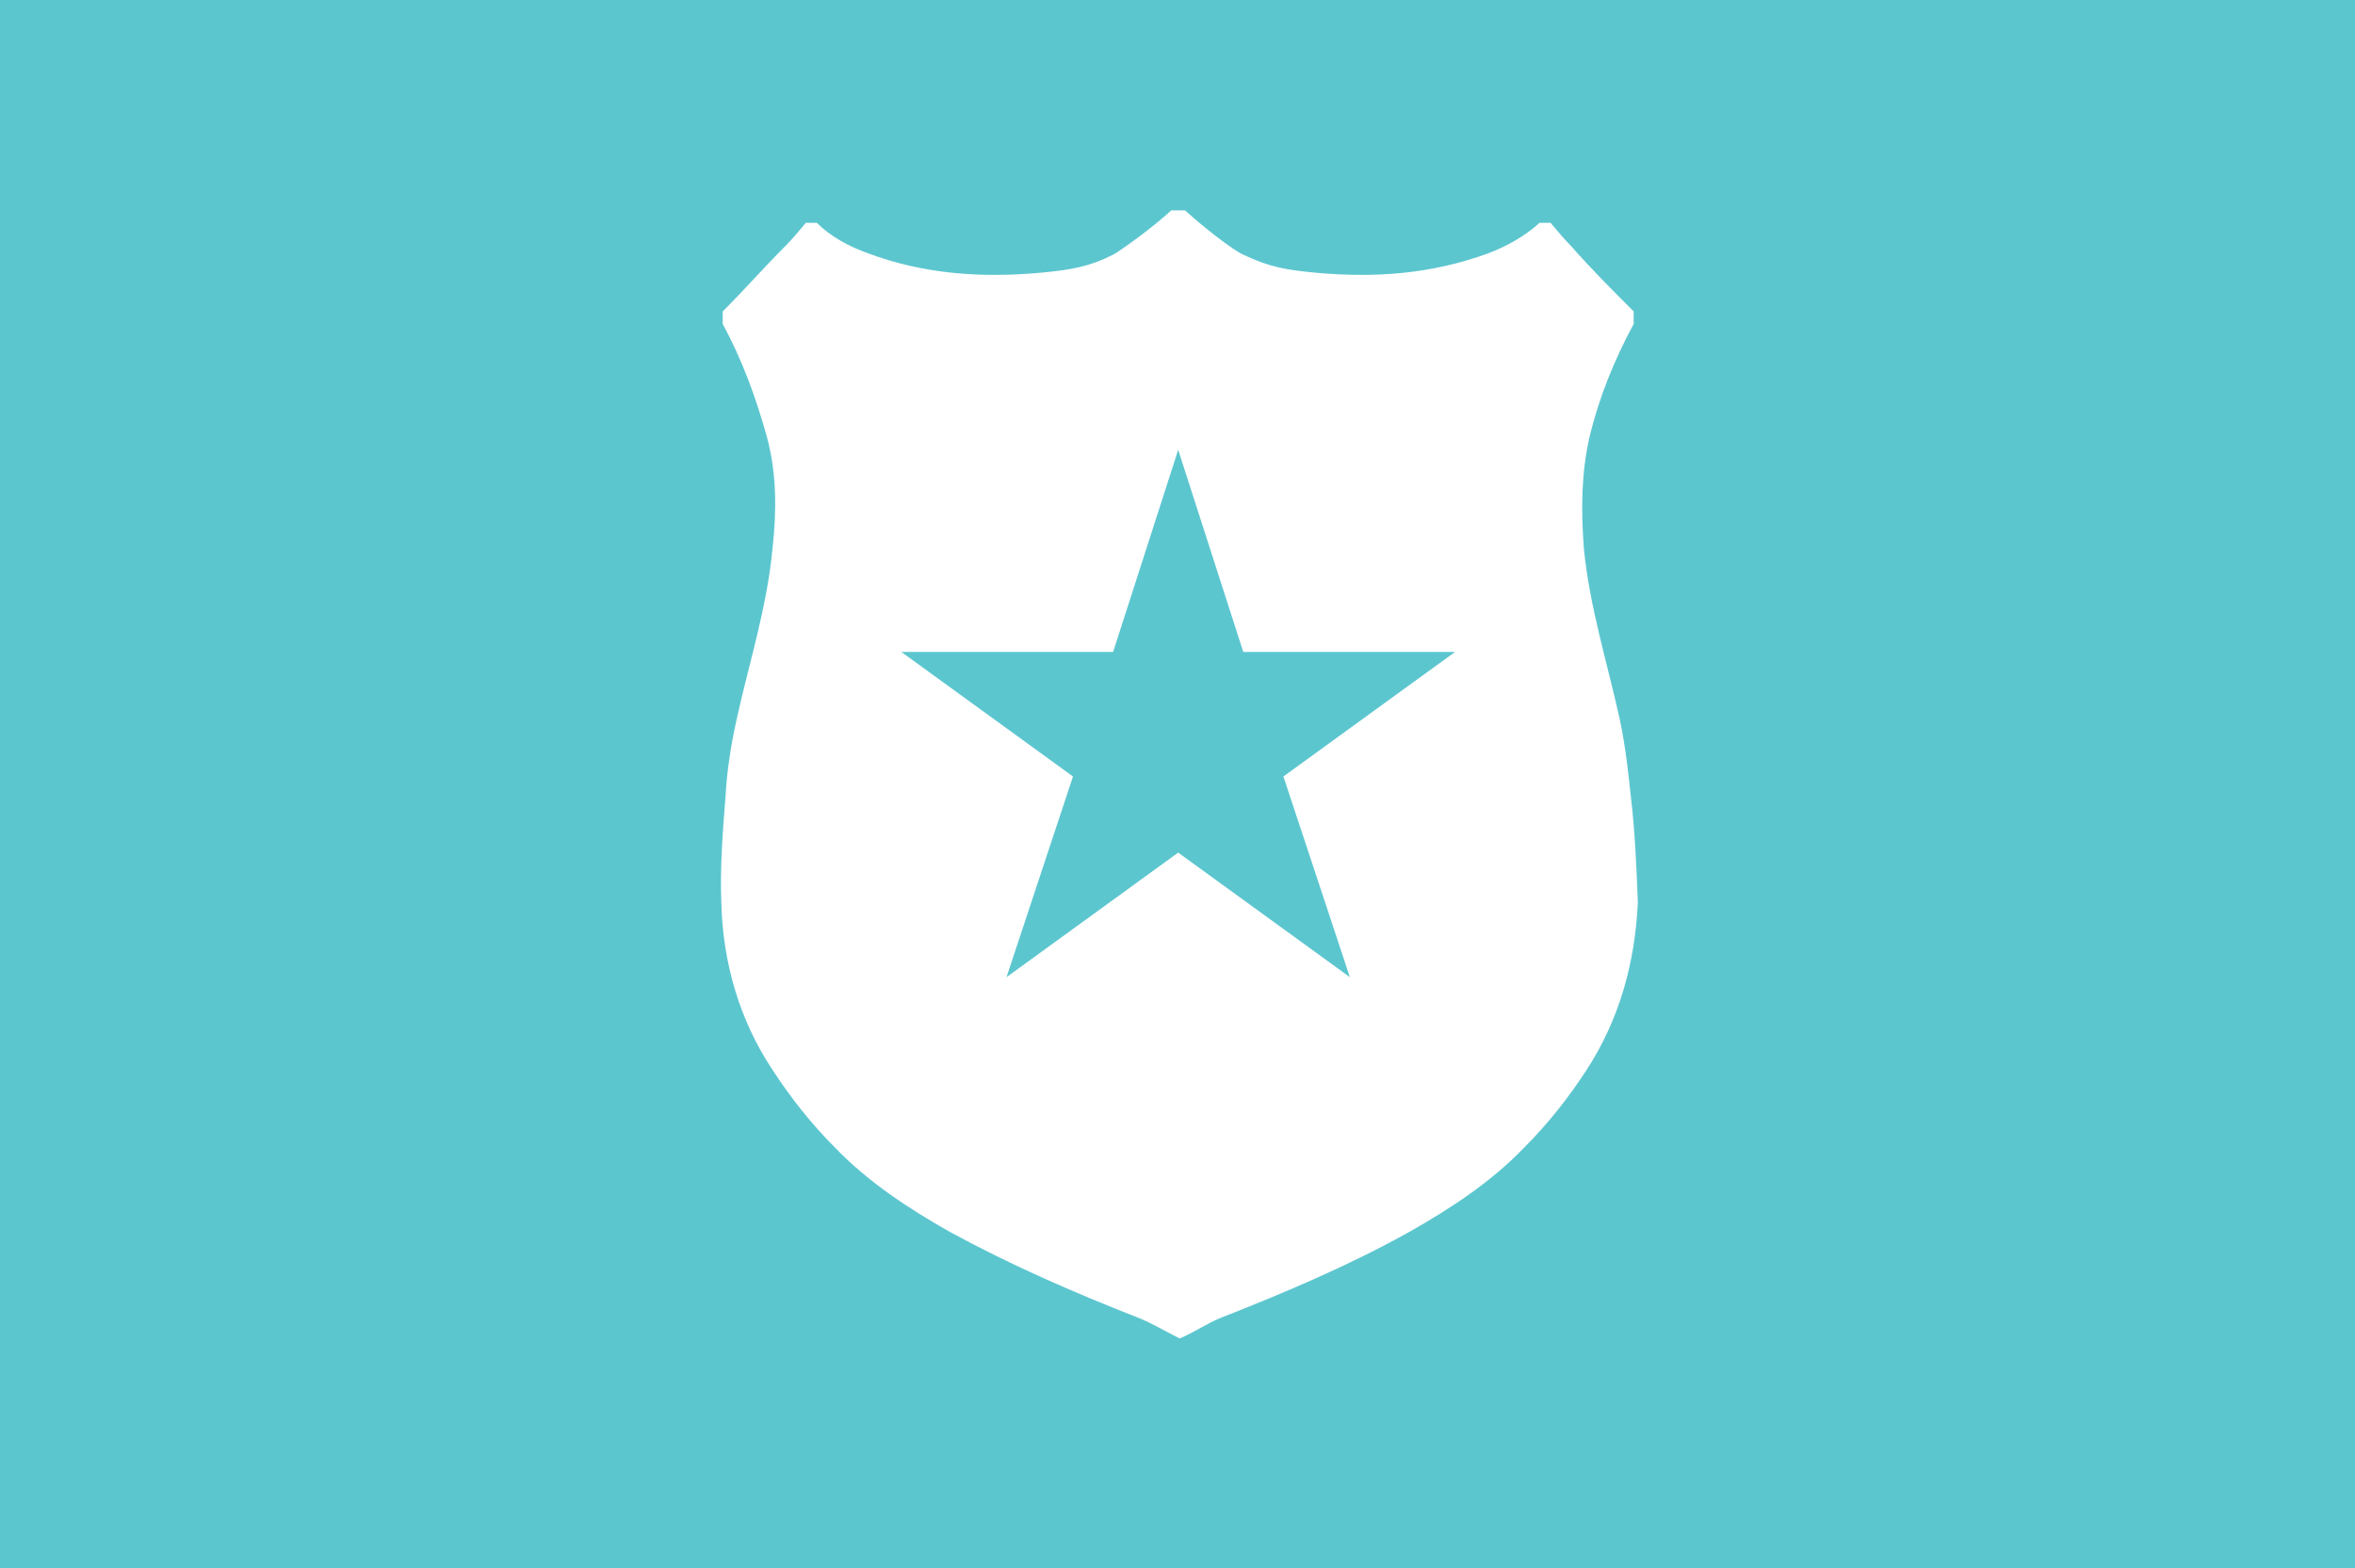<?xml version="1.0" encoding="utf-8"?>
<!-- Generator: Adobe Illustrator 22.1.0, SVG Export Plug-In . SVG Version: 6.00 Build 0)  -->
<svg version="1.1" id="Layer_1" xmlns="http://www.w3.org/2000/svg" xmlns:xlink="http://www.w3.org/1999/xlink" x="0px" y="0px"
	 viewBox="0 0 170.1 113.3" style="enable-background:new 0 0 170.1 113.3;" xml:space="preserve">
<style type="text/css">
	.st0{fill:#5CC6CF;}
	.st1{fill:#FFFFFF;}
</style>
<polygon class="st0" points="0,0 170.1,0 170.1,113.3 0,113.3 "/>
<path class="st1" d="M117.8,57.6c-0.2-1.9-0.4-3.7-0.8-5.6c-0.9-4.1-2.2-8.2-2.6-12.4c-0.2-2.7-0.2-5.3,0.4-8
	c0.7-2.9,1.8-5.6,3.2-8.2c0,0,0,0,0-0.1v-0.8l-0.1-0.1c-1.5-1.5-3-3-4.4-4.6c-0.5-0.5-1-1.1-1.5-1.7h-0.8c-1.1,1-2.4,1.7-3.7,2.2
	c-4.1,1.5-8.2,1.8-12.5,1.4c-2.1-0.2-3.3-0.4-5.2-1.3c-0.7-0.3-2.9-2-4.2-3.2h-1c-1.3,1.2-3.5,2.8-4.2,3.2c-1.8,0.9-3.1,1.1-5.2,1.3
	c-4.3,0.4-8.5,0.1-12.5-1.4c-1.4-0.5-2.7-1.2-3.7-2.2h-0.8c-0.5,0.6-0.9,1.1-1.5,1.7c-1.5,1.5-2.9,3.1-4.4,4.6l-0.1,0.1v0.8
	c0,0,0,0,0,0.1c1.4,2.6,2.4,5.3,3.2,8.2c0.7,2.6,0.7,5.3,0.4,8c-0.4,4.3-1.7,8.3-2.6,12.4c-0.4,1.8-0.7,3.7-0.8,5.6
	c-0.2,2.5-0.4,5.1-0.3,7.6c0.1,4.3,1.3,8.5,3.7,12.1c1.3,2,2.8,3.9,4.5,5.6c2.4,2.5,5.3,4.4,8.3,6.1c4.4,2.4,9,4.4,13.6,6.2
	c1,0.4,2,1,3,1.5l0,0l0,0c1-0.4,2-1.1,3-1.5c4.6-1.8,9.3-3.8,13.6-6.2c3-1.7,5.9-3.6,8.3-6.1c1.7-1.7,3.2-3.6,4.5-5.6
	c2.4-3.7,3.5-7.8,3.7-12.1C118.2,62.7,118.1,60.1,117.8,57.6z"/>
<polygon class="st0" points="85.1,32.5 89.8,47.1 105.1,47.1 92.7,56.1 97.5,70.6 85.1,61.6 72.7,70.6 77.5,56.1 65.1,47.1 
	80.4,47.1 "/>
</svg>
